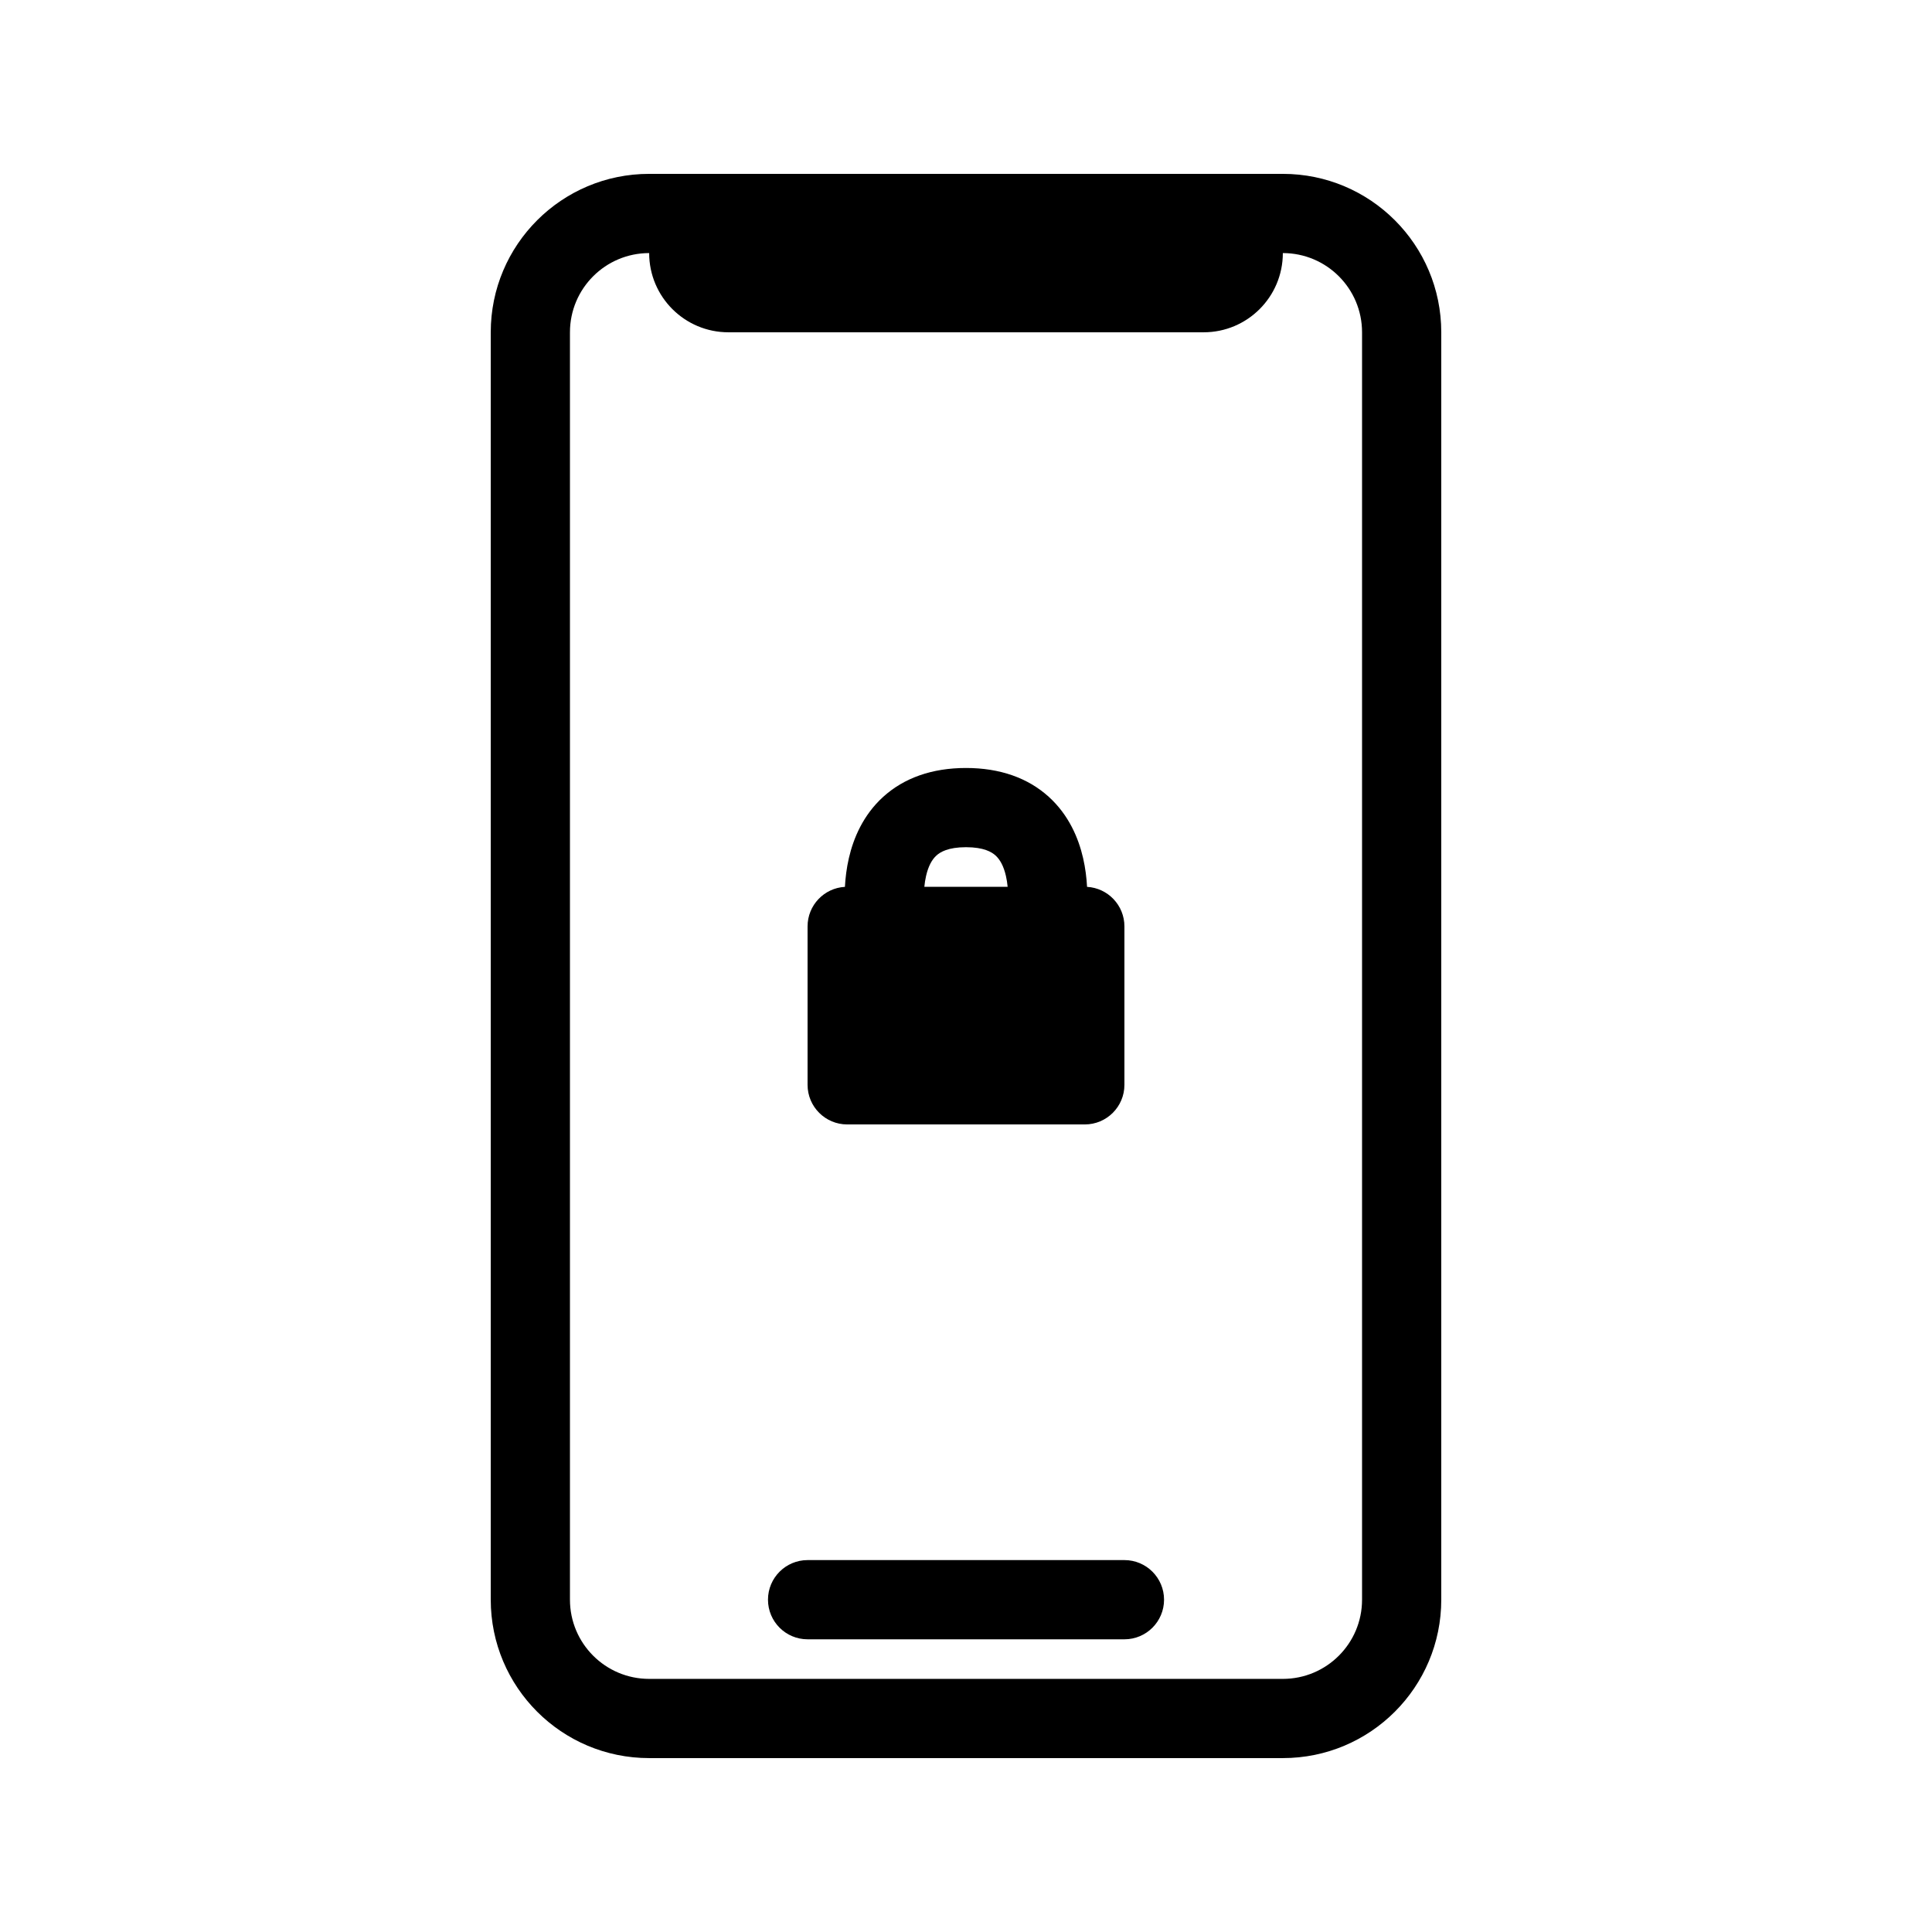<?xml version="1.0" encoding="UTF-8"?>
<!-- Uploaded to: SVG Repo, www.svgrepo.com, Generator: SVG Repo Mixer Tools -->
<svg fill="#000000" width="800px" height="800px" version="1.1" viewBox="144 144 512 512" xmlns="http://www.w3.org/2000/svg">
 <g>
  <path d="m358.02 557.44c-5.797 0-10.496 4.703-10.496 10.496 0 5.797 4.699 10.496 10.496 10.496h83.969c5.793 0 10.496-4.699 10.496-10.496 0-5.793-4.703-10.496-10.496-10.496z"/>
  <path d="m378.07 355.16c5.516-4.996 12.926-7.637 21.93-7.637 9 0 16.414 2.641 21.93 7.637 5.344 4.848 7.894 10.992 9.105 16.25 0.609 2.648 0.918 5.246 1.047 7.617 5.519 0.309 9.902 4.883 9.902 10.48v41.984c0 5.793-4.703 10.496-10.496 10.496h-62.977c-5.797 0-10.496-4.703-10.496-10.496v-41.984c0-5.598 4.379-10.172 9.898-10.48 0.129-2.371 0.438-4.969 1.047-7.617 1.211-5.258 3.766-11.402 9.109-16.25zm32.508 20.957c0.215 0.941 0.363 1.922 0.457 2.894h-22.074c0.094-0.973 0.242-1.949 0.461-2.894 0.598-2.617 1.578-4.344 2.746-5.402 1-0.906 3.086-2.199 7.832-2.199s6.832 1.293 7.832 2.199c1.168 1.059 2.144 2.785 2.746 5.402z" fill-rule="evenodd"/>
  <path d="m525.95 232.06c0-23.188-18.793-41.984-41.984-41.984h-167.93c-23.188 0-41.984 18.797-41.984 41.984v335.87c0 23.188 18.797 41.984 41.984 41.984h167.93c23.191 0 41.984-18.797 41.984-41.984zm-62.973 0c11.594 0 20.988-9.398 20.988-20.992 11.598 0 20.992 9.398 20.992 20.992v335.87c0 11.594-9.395 20.992-20.992 20.992h-167.93c-11.594 0-20.992-9.398-20.992-20.992v-335.87c0-11.594 9.398-20.992 20.992-20.992 0 11.594 9.398 20.992 20.992 20.992z" fill-rule="evenodd"/>
 </g>
</svg>